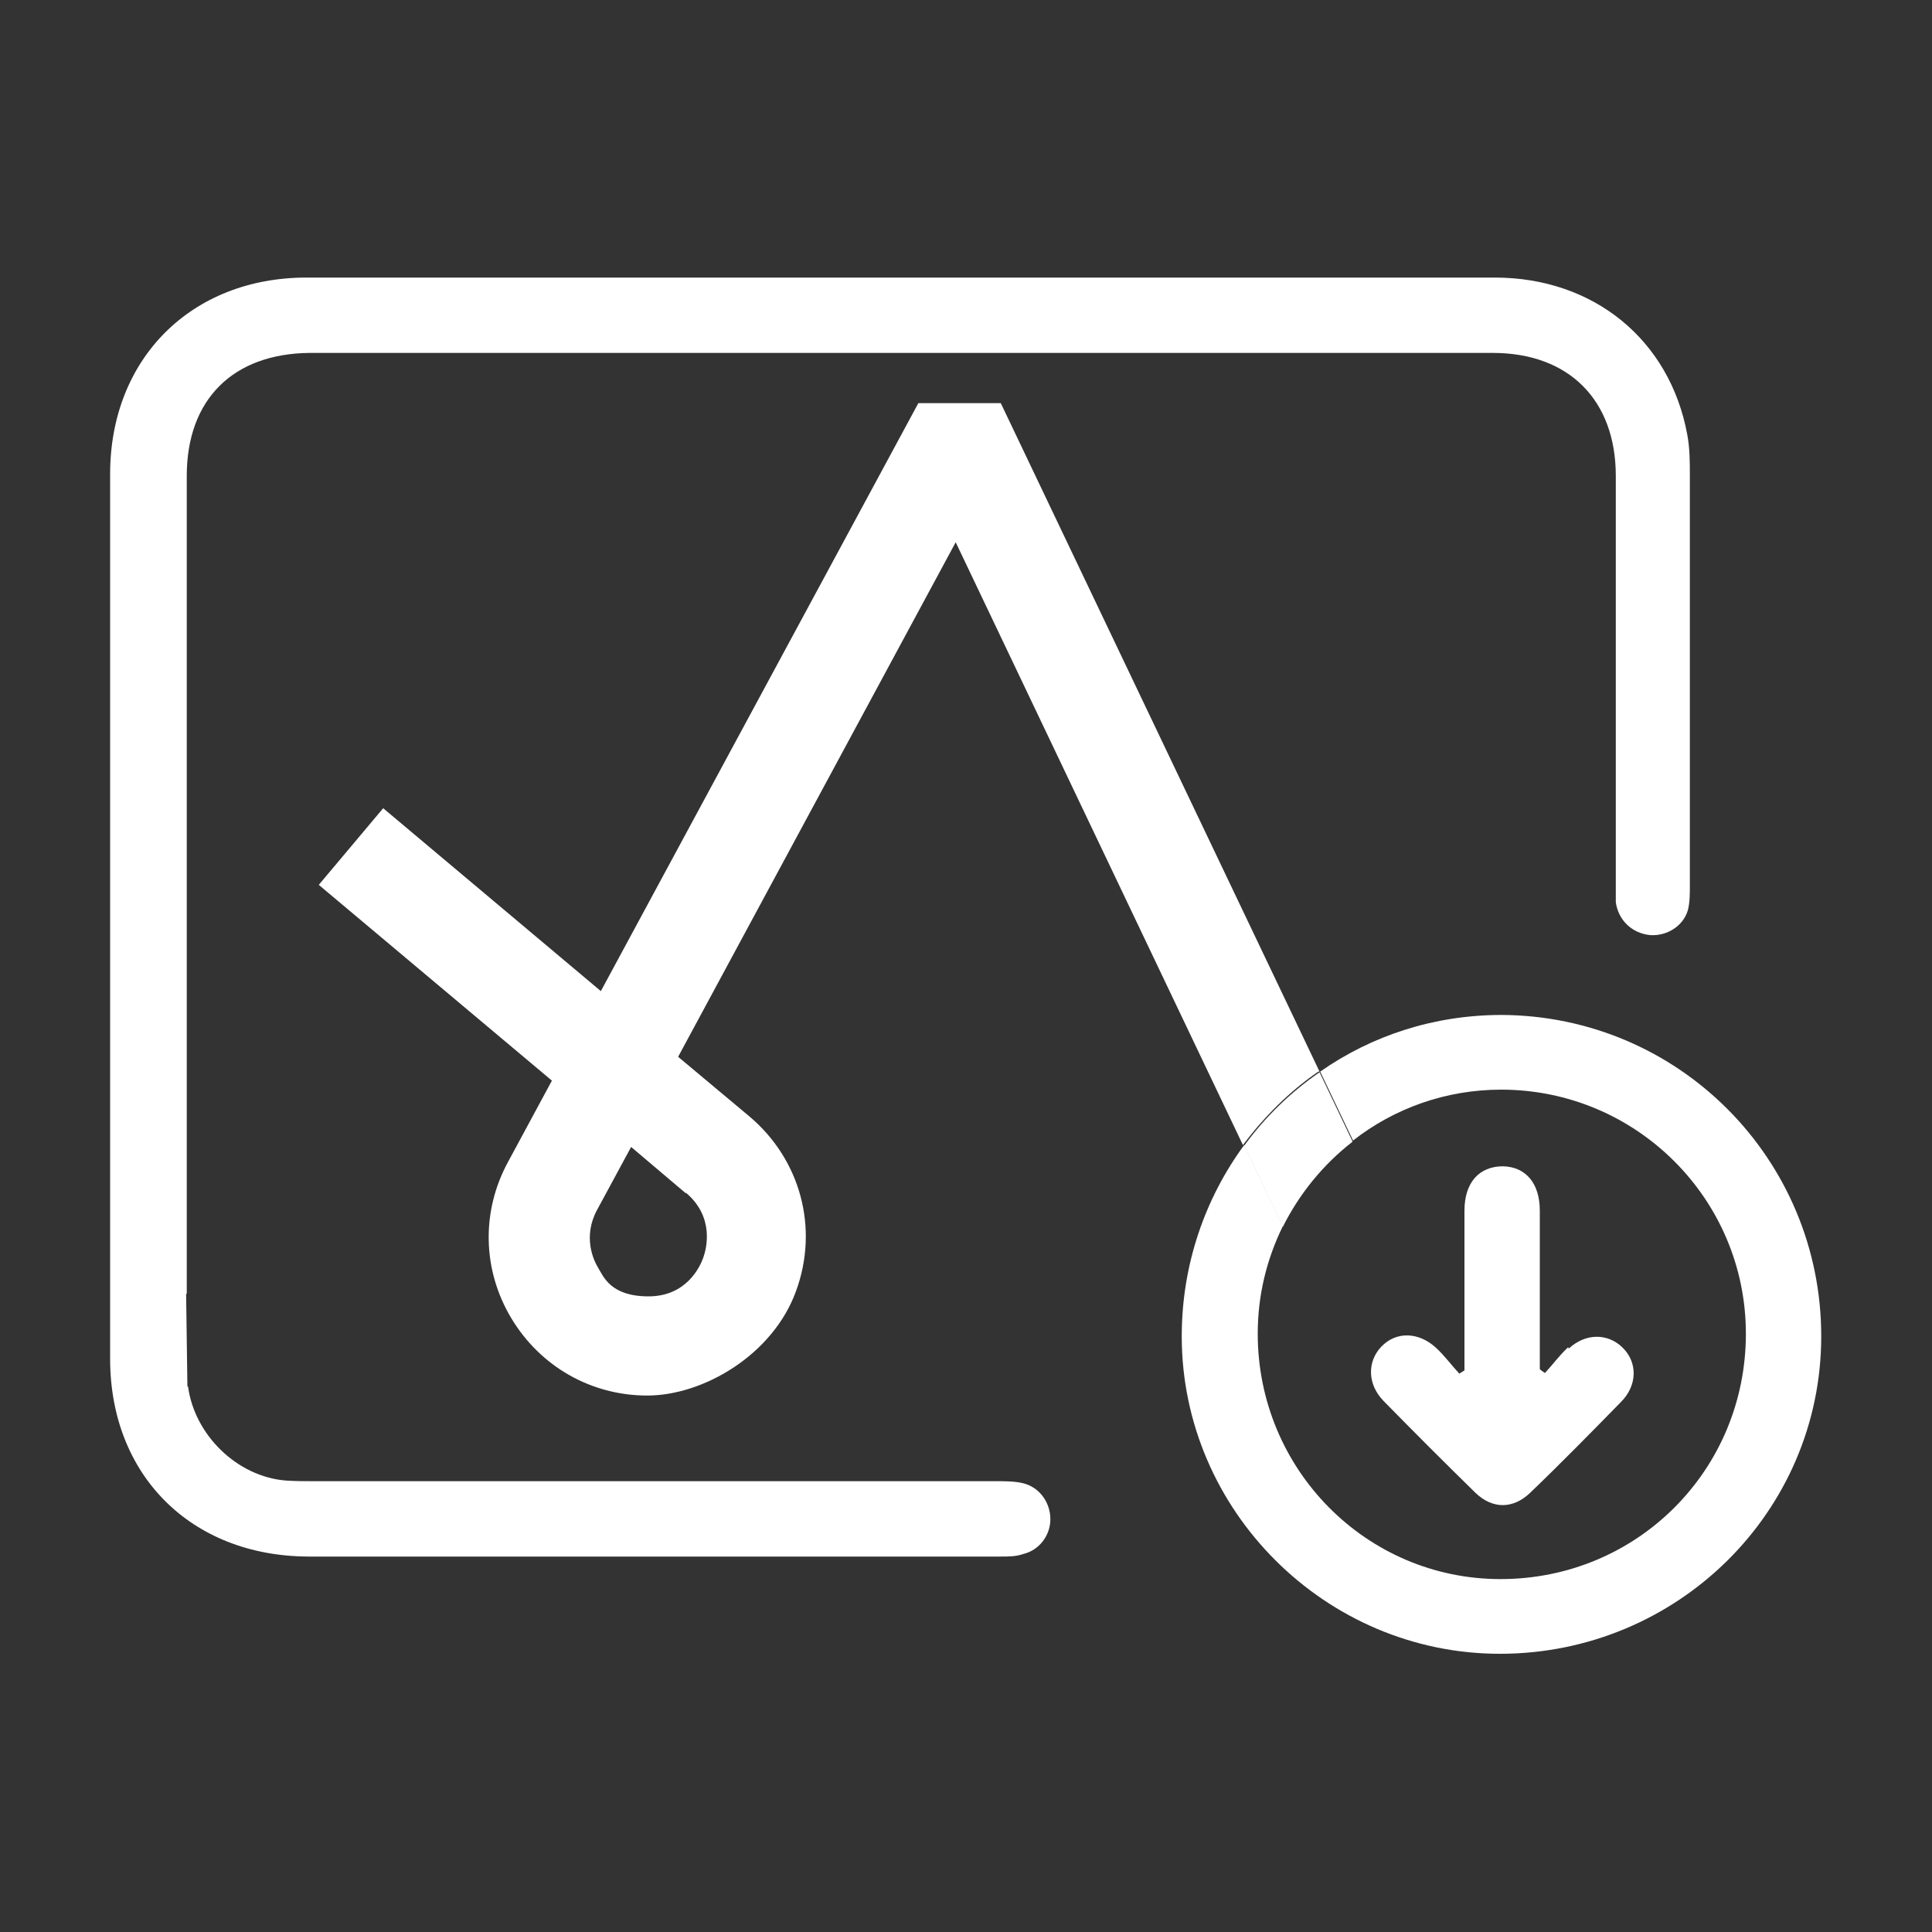 <?xml version="1.0" encoding="UTF-8"?><svg id="katman_1" xmlns="http://www.w3.org/2000/svg" viewBox="0 0 300 300"><rect x="0" y="0" width="300" height="300" fill="#333333" stroke="none"/><defs><style>.cls-1{fill:none;}.cls-1,.cls-2{stroke-width:0px;}.cls-2{fill:#fff;}</style></defs><path class="cls-2" d="M29,200.9h0v-6c0,0,0,0,0,0,0-40.3,0-80.7,0-121,0-11.9,7.2-19,19.1-19.1,61.2,0,122.4,0,183.7,0,11.8,0,19.1,7.3,19.1,19.1,0,21.2,0,42.3,0,63.5,0,.9,0,1.8,0,2.7.4,2.8,2.5,4.8,5.3,5.1,2.6.2,5.2-1.4,5.9-3.9.3-1.2.3-2.5.3-3.8,0-21.2,0-42.3,0-63.5,0-2.2,0-4.4-.4-6.5-2.7-14.7-14.5-24.4-29.9-24.4-61.5,0-123,0-184.5,0-17.9,0-30.5,12.6-30.5,30.5,0,45.8,0,91.6,0,137.4,0,18.1,12.6,30.6,30.7,30.7,35.9,0,71.7,0,107.6,0,1.2,0,2.4,0,3.5-.4,2.5-.6,4.2-2.9,4.2-5.4,0-2.6-1.7-5-4.3-5.6-1.3-.3-2.7-.3-4.1-.3-35.3,0-70.6,0-105.9,0-1.5,0-2.9,0-4.4-.1-7.6-.6-14.2-7.1-15.2-14.6h-.1s-.2-14.4-.2-14.4Z"/><path class="cls-2" d="M243.5,209.2c-1.3,1.2-2.4,2.7-3.6,4-.3-.2-.6-.4-.8-.6,0-8.2,0-16.4,0-24.6,0-4.3-2.2-6.8-5.7-6.9-3.7,0-6,2.5-6,6.9,0,7.3,0,14.6,0,21.9,0,1,0,1.9,0,2.9-.3.2-.5.3-.8.5-1.2-1.3-2.3-2.8-3.6-4-2.7-2.5-6.2-2.6-8.5-.2-2.2,2.3-2.2,5.8.3,8.4,4.7,4.8,9.5,9.6,14.3,14.3,2.7,2.6,5.9,2.5,8.5,0,4.8-4.6,9.5-9.4,14.1-14.1,2.6-2.6,2.6-6.2.2-8.5-2.3-2.2-5.7-2.2-8.3.2Z"/><path class="cls-1" d="M92.6,187.8c-2.2,4.1-.6,7.6.2,9,.8,1.3,3.1,4.4,7.8,4.4s8-4.6,8.5-6c.5-1.4,1.8-6.3-2.7-10.1l-8.5-7.2-5.3,9.8Z"/><path class="cls-1" d="M203.9,200.3l-4.7-9.9c-2.5,5-3.9,10.7-3.9,16.7,0,21.1,16.9,38.1,37.7,38.1,21.2,0,38.1-16.9,38.1-38.1,0-20.9-17-37.9-38-37.9-8.6,0-16.6,3-23,7.9l11,23.1h-17.2Z"/><path class="cls-2" d="M233.2,157.6c-10.5,0-20.2,3.2-28.2,8.8l5.1,10.7c6.4-5,14.4-7.9,23-7.9,21,0,38,17,38,37.9,0,21.2-16.9,38.1-38.1,38.1-20.9,0-37.7-17.1-37.7-38.1,0-6,1.4-11.6,3.9-16.7l-6-12.6c-6.1,8.3-9.7,18.6-9.7,29.7,0,27,22.3,49.3,49.4,49.3,27.5,0,49.9-22,49.9-49.3,0-27.5-22.1-49.8-49.7-49.9Z"/><path class="cls-2" d="M204.9,166.4l-49.5-103.8h-12.8l-49.3,91.3-33.8-28.4-10,11.9,36.2,30.4-6.8,12.6c-4.2,7.7-4,16.8.5,24.3,4.5,7.5,12.4,12,21.1,12s19.5-6.3,23.1-16.2c3.6-9.8.7-20.5-7.3-27.2l-11-9.2,43.1-79.9,44.6,93.6c3.3-4.4,7.2-8.3,11.7-11.4ZM106.5,185.2c4.5,3.8,3.2,8.7,2.7,10.1-.5,1.4-2.6,6-8.5,6s-7-3.1-7.8-4.4c-.8-1.3-2.4-4.9-.2-9l5.3-9.8,8.5,7.2Z"/><path class="cls-2" d="M210,177.2l-5.1-10.7c-4.5,3.1-8.5,7-11.7,11.4l6,12.6c2.6-5.2,6.3-9.7,10.8-13.2Z"/></svg>
